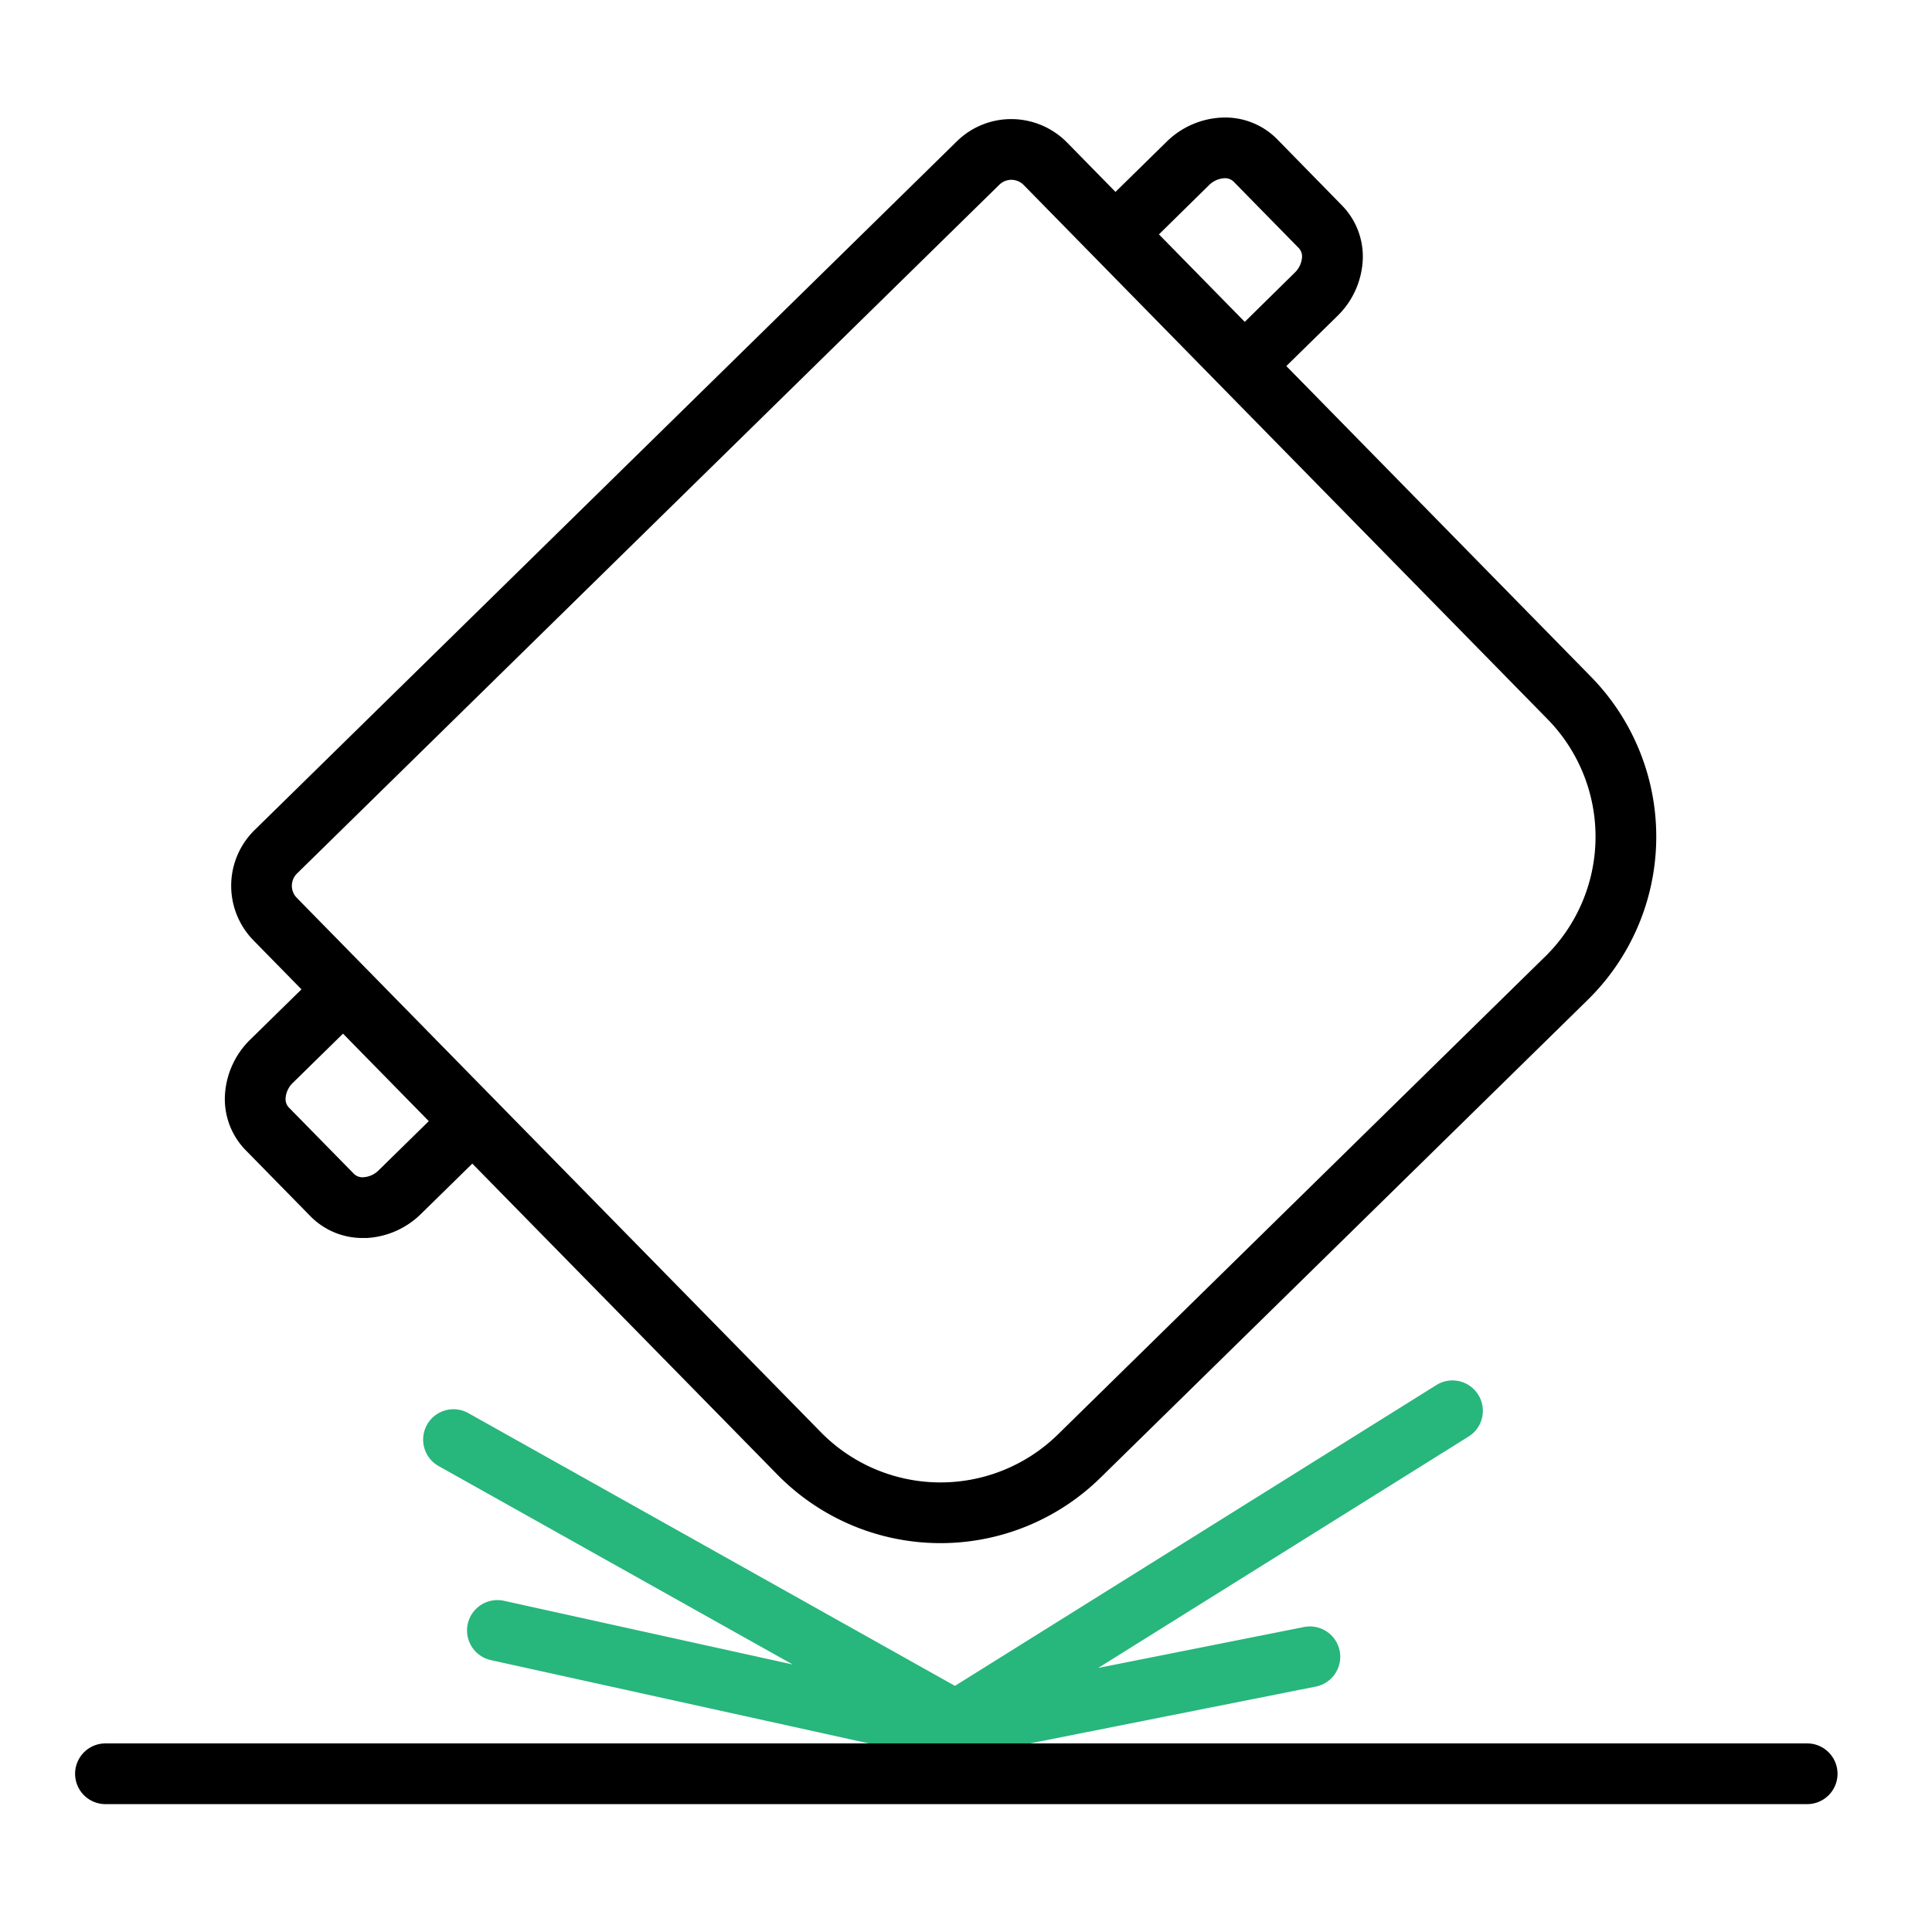 <svg id="Layer_1" data-name="Layer 1" xmlns="http://www.w3.org/2000/svg" viewBox="0 0 700 700"><defs><style>.cls-1{fill:#27b67c;}</style></defs><path class="cls-1" d="M535.59,505.33a11,11,0,0,0-15.16-3.5L346,610.82,169.69,512a11,11,0,1,0-10.76,19.19L287.2,603.07,182.59,580a11,11,0,0,0-4.74,21.49l162,35.7a10.84,10.84,0,0,0,2.38.26H343a11.27,11.27,0,0,0,2.15-.21l131.59-26.16a11,11,0,1,0-4.29-21.58L397.9,604.33l134.19-83.84A11,11,0,0,0,535.59,505.33Z"/><path d="M654.77,653.67H38.21a11,11,0,0,1,0-22H654.77a11,11,0,0,1,0,22Z"/><path d="M576.4,245.15,466.06,132.63l18.46-18.1A30.41,30.41,0,0,0,493.7,95a26.47,26.47,0,0,0-7.34-20.43L462.65,50.35a26.44,26.44,0,0,0-20.29-7.73,30.42,30.42,0,0,0-19.74,8.8L404.16,69.53,386.6,51.62a28.41,28.41,0,0,0-20.16-8.47,28.11,28.11,0,0,0-19.78,8.08L92.22,300.77a28.27,28.27,0,0,0-.39,39.94l17.4,17.75L90.73,376.6a30.47,30.47,0,0,0-9.19,19.57,26.49,26.49,0,0,0,7.34,20.43l23.71,24.18a26.42,26.42,0,0,0,18.9,7.77c.46,0,.93,0,1.39,0a30.41,30.41,0,0,0,19.74-8.81l18.51-18.14L281.69,534.31a82.74,82.74,0,0,0,117,1.13L575.26,362.28a82.82,82.82,0,0,0,1.14-117.13ZM438,67.13a8.56,8.56,0,0,1,5.43-2.54,4.47,4.47,0,0,1,3.48,1.17l23.72,24.18a4.5,4.5,0,0,1,1.1,3.5,8.6,8.6,0,0,1-2.65,5.38L451,116.62l-31.09-31.7ZM137.22,424a8.6,8.6,0,0,1-5.43,2.53,4.48,4.48,0,0,1-3.49-1.16L104.59,401.2a4.48,4.48,0,0,1-1.1-3.51,8.56,8.56,0,0,1,2.64-5.38l18.15-17.8,31.08,31.7Zm422.64-77.44L383.29,519.74a60.74,60.74,0,0,1-85.89-.84L107.54,325.31a6.24,6.24,0,0,1,.08-8.83L362.07,66.94a6.23,6.23,0,0,1,8.82.08l189.8,193.53A60.83,60.83,0,0,1,559.86,346.57Z"/></svg>